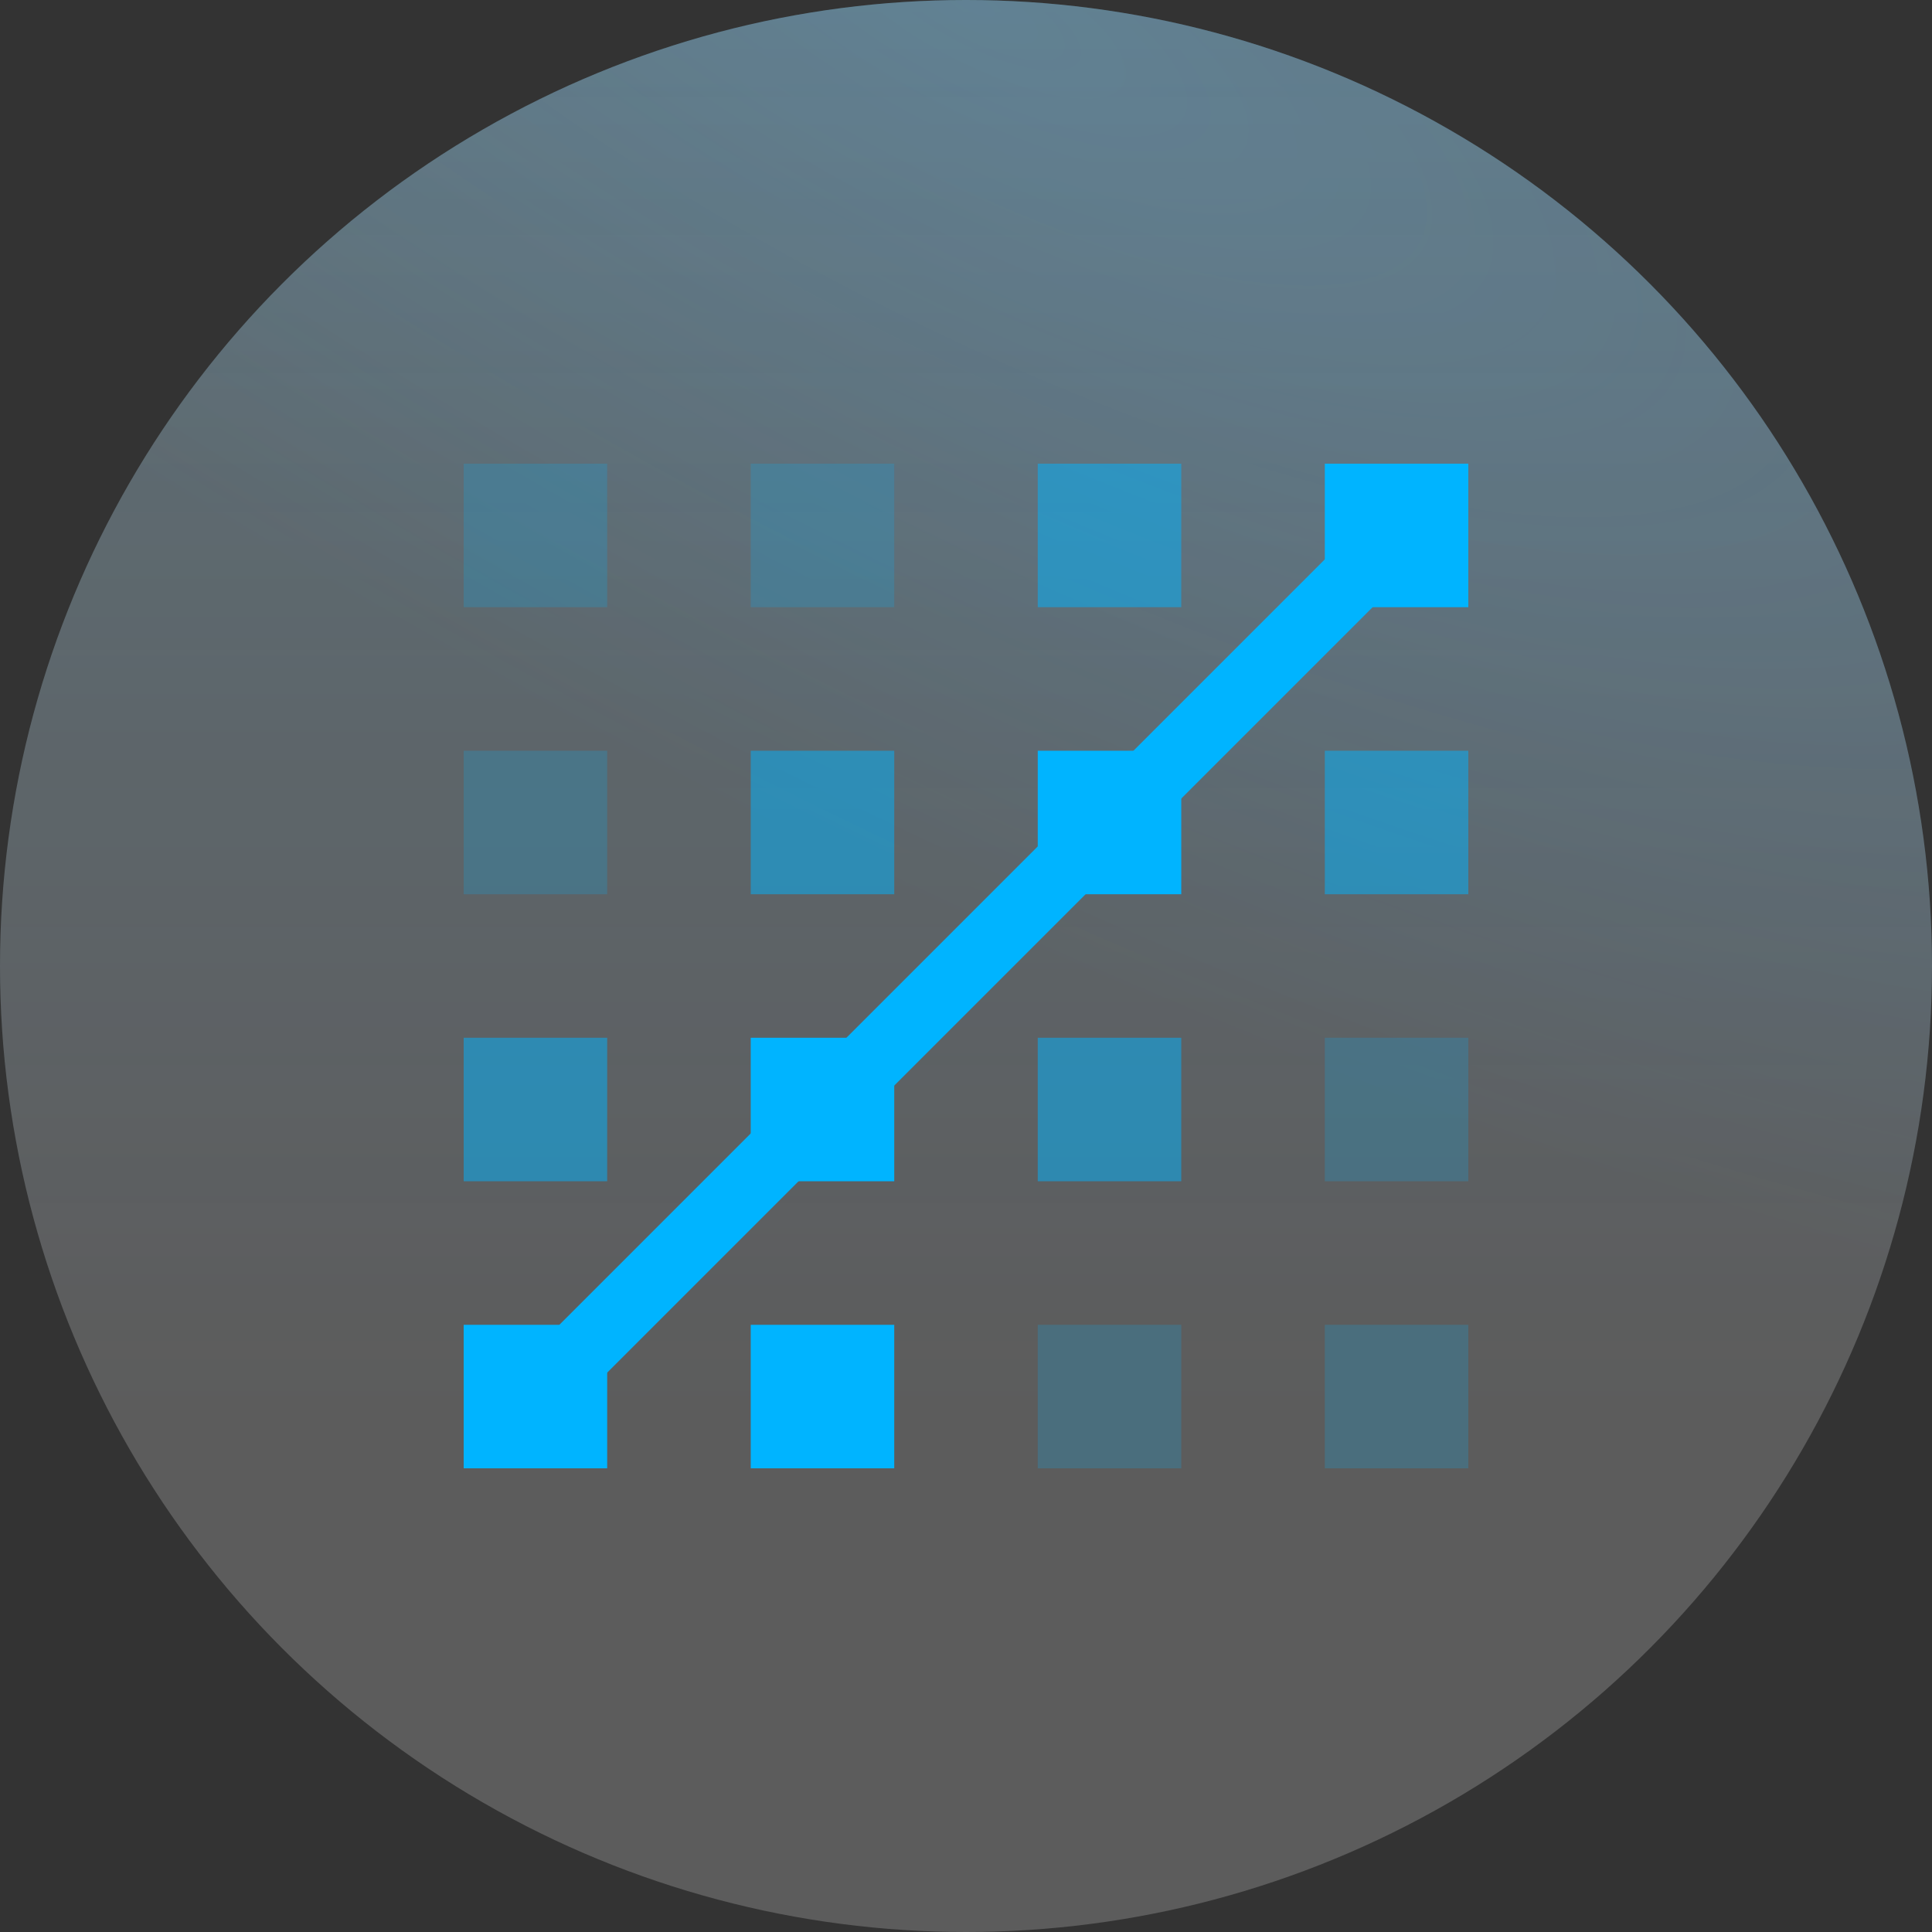 <?xml version="1.0" encoding="UTF-8"?> <svg xmlns="http://www.w3.org/2000/svg" width="50" height="50" viewBox="0 0 50 50" fill="none"><rect x="0" y="0" width="50" height="50" fill="#333333" stroke="none"/><circle cx="25" cy="25" r="25" fill="url(#paint0_linear_612_626)" fill-opacity="0.2"></circle><circle cx="25" cy="25" r="25" fill="url(#paint1_radial_612_626)" fill-opacity="0.2" style="mix-blend-mode:multiply"></circle><circle cx="25" cy="25" r="25" fill="white" fill-opacity="0.2"></circle><rect x="12" y="12" width="3.714" height="3.714" fill="#00B4FF" fill-opacity="0.2"></rect><rect x="12" y="19.429" width="3.714" height="3.714" fill="#00B4FF" fill-opacity="0.2"></rect><rect x="12" y="26.857" width="3.714" height="3.714" fill="#00B4FF" fill-opacity="0.5"></rect><rect x="12" y="34.286" width="3.714" height="3.714" fill="#00B4FF"></rect><rect x="19.429" y="12" width="3.714" height="3.714" fill="#00B4FF" fill-opacity="0.2"></rect><rect x="19.429" y="19.429" width="3.714" height="3.714" fill="#00B4FF" fill-opacity="0.5"></rect><rect x="19.429" y="26.857" width="3.714" height="3.714" fill="#00B4FF"></rect><rect x="19.429" y="34.286" width="3.714" height="3.714" fill="#00B4FF"></rect><rect x="26.857" y="12" width="3.714" height="3.714" fill="#00B4FF" fill-opacity="0.5"></rect><rect x="26.857" y="19.429" width="3.714" height="3.714" fill="#00B4FF"></rect><rect x="26.857" y="26.857" width="3.714" height="3.714" fill="#00B4FF" fill-opacity="0.5"></rect><rect x="26.857" y="34.286" width="3.714" height="3.714" fill="#00B4FF" fill-opacity="0.2"></rect><rect x="34.286" y="12" width="3.714" height="3.714" fill="#00B4FF"></rect><rect x="34.286" y="19.429" width="3.714" height="3.714" fill="#00B4FF" fill-opacity="0.5"></rect><rect x="34.286" y="26.857" width="3.714" height="3.714" fill="#00B4FF" fill-opacity="0.2"></rect><rect x="34.286" y="34.286" width="3.714" height="3.714" fill="#00B4FF" fill-opacity="0.2"></rect><path d="M36.143 13.857L13.857 36.143" stroke="#00B4FF" stroke-width="1.75" stroke-linecap="round"></path><defs><linearGradient id="paint0_linear_612_626" x1="25" y1="0" x2="25" y2="36.5" gradientUnits="userSpaceOnUse"><stop stop-color="#48B8E7"></stop><stop offset="1" stop-color="#44B4FF" stop-opacity="0"></stop></linearGradient><radialGradient id="paint1_radial_612_626" cx="0" cy="0" r="1" gradientUnits="userSpaceOnUse" gradientTransform="translate(25 3.14009e-06) rotate(28.575) scale(63.767 21.312)"><stop stop-color="#44B4FF"></stop><stop offset="1" stop-color="#44B4FF" stop-opacity="0"></stop></radialGradient></defs></svg> 